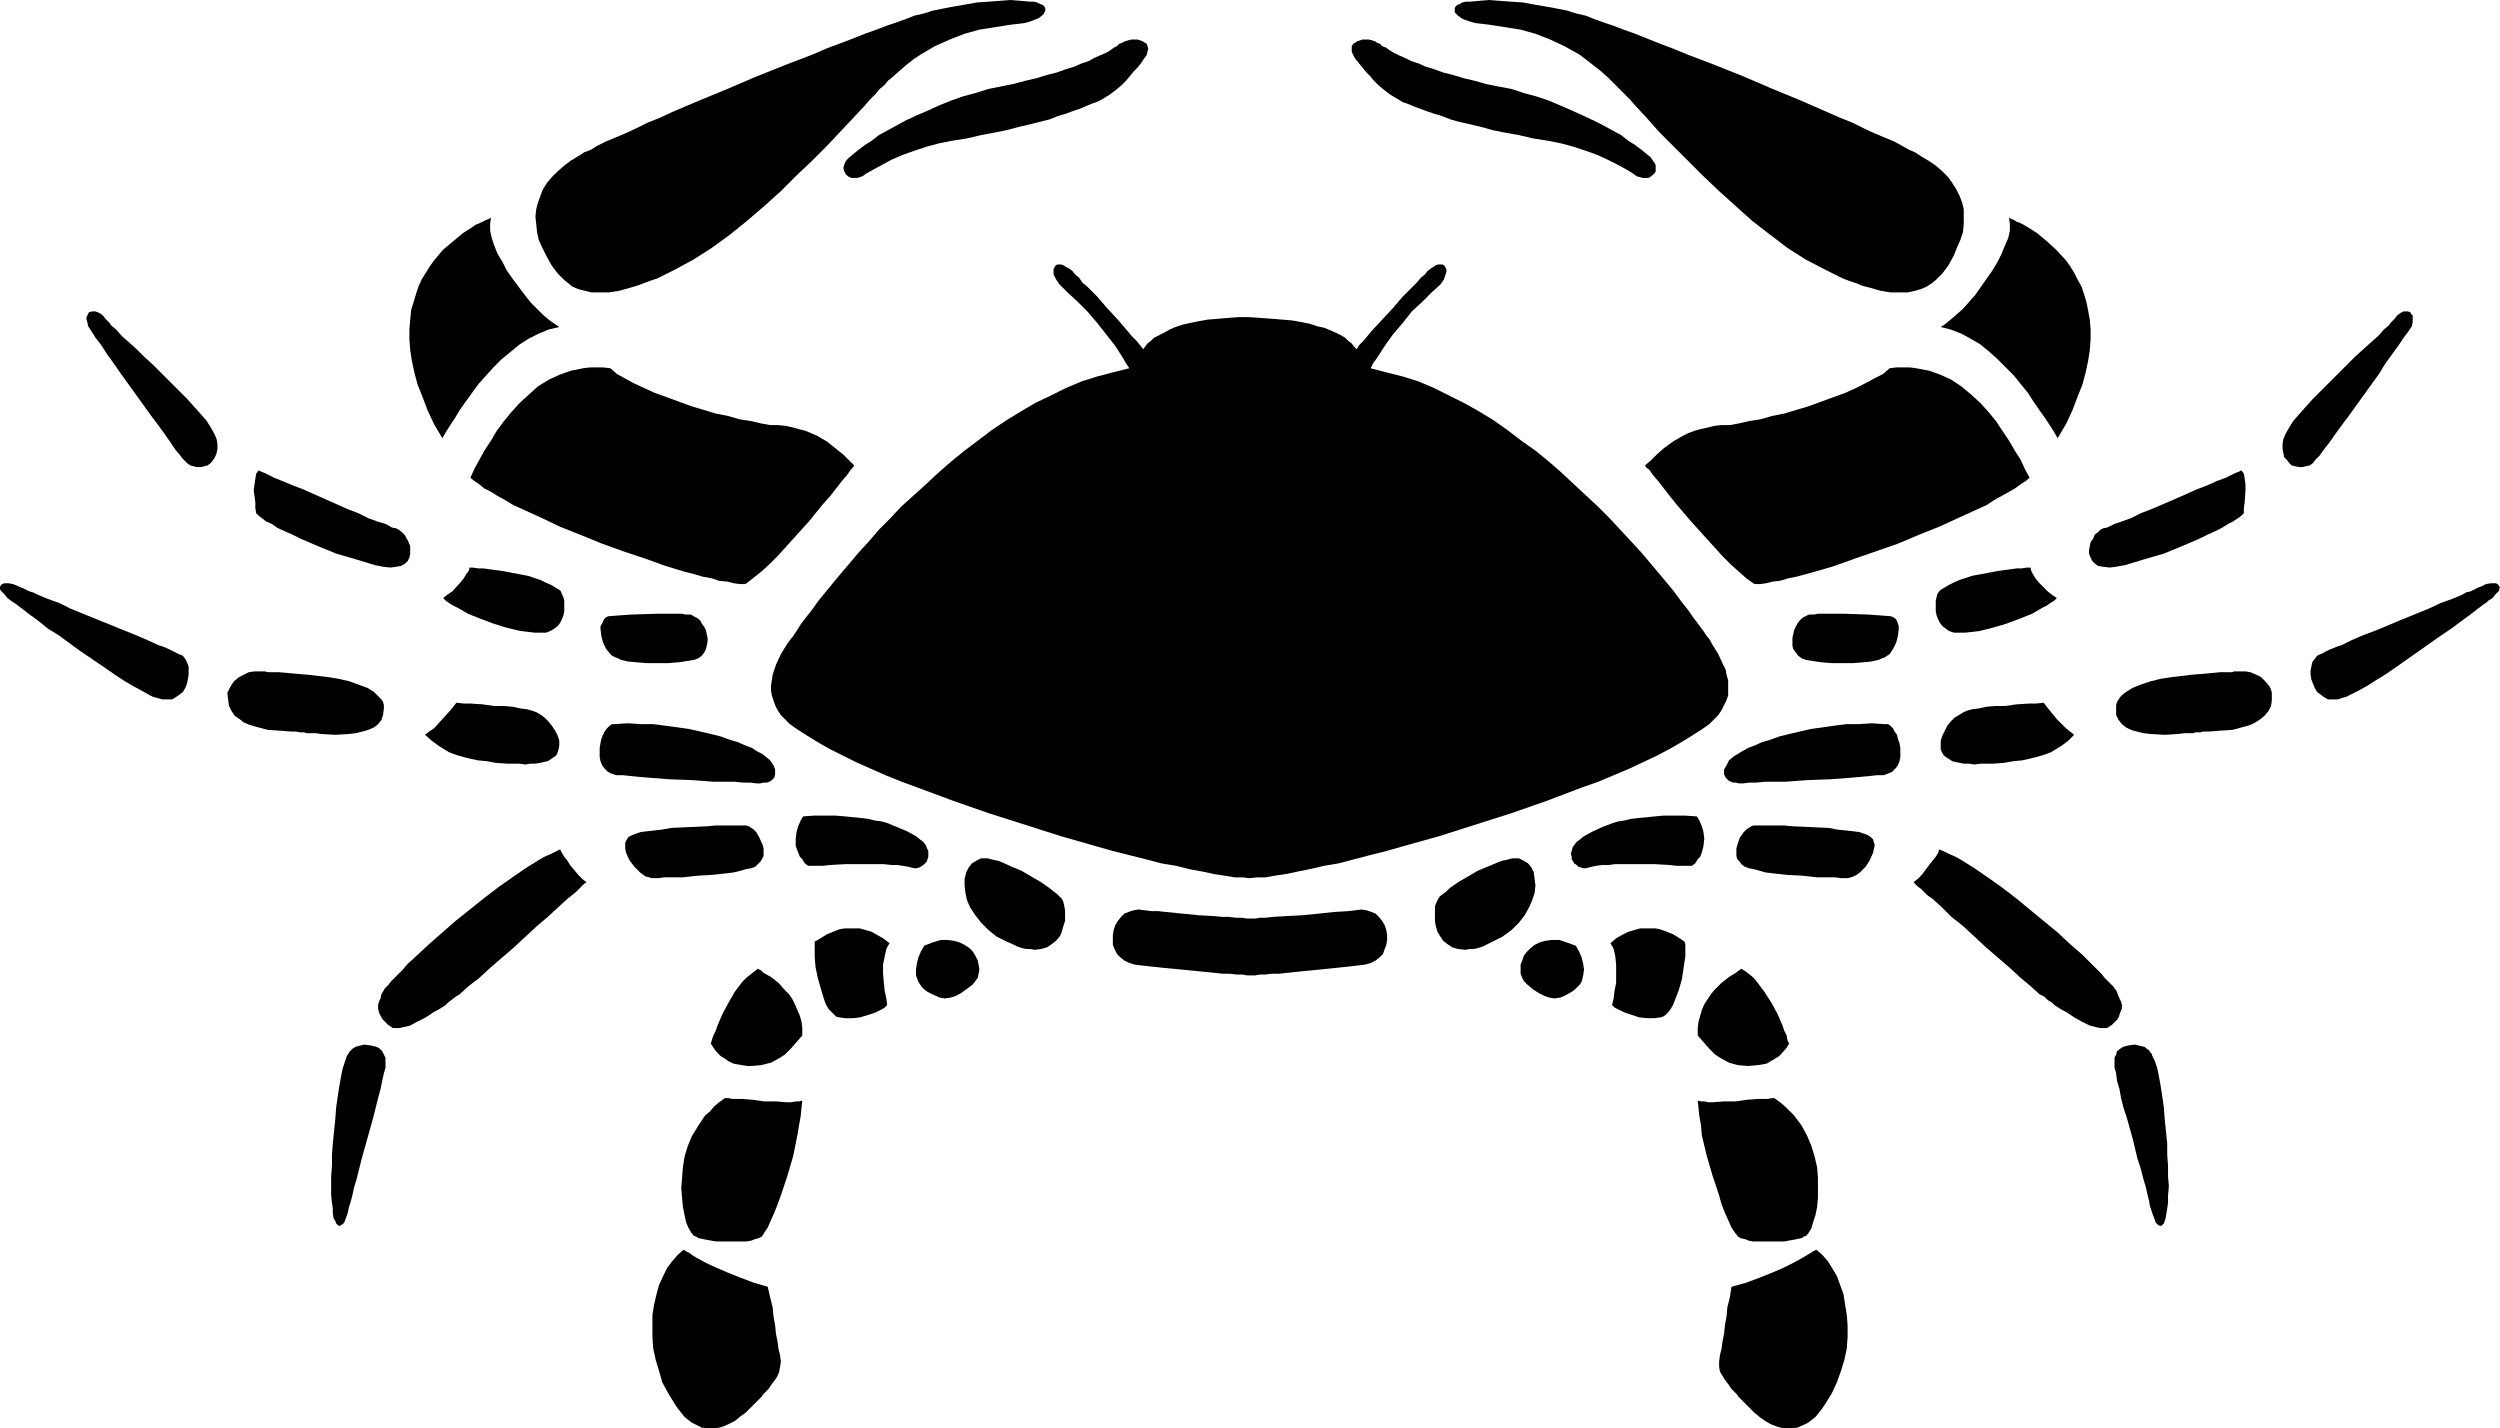 <?xml version="1.0" encoding="UTF-8" standalone="no"?>
<svg
   version="1.0"
   width="129.766mm"
   height="74.146mm"
   id="svg46"
   sodipodi:docname="Crab 1.wmf"
   xmlns:inkscape="http://www.inkscape.org/namespaces/inkscape"
   xmlns:sodipodi="http://sodipodi.sourceforge.net/DTD/sodipodi-0.dtd"
   xmlns="http://www.w3.org/2000/svg"
   xmlns:svg="http://www.w3.org/2000/svg">
  <sodipodi:namedview
     id="namedview46"
     pagecolor="#ffffff"
     bordercolor="#000000"
     borderopacity="0.25"
     inkscape:showpageshadow="2"
     inkscape:pageopacity="0.0"
     inkscape:pagecheckerboard="0"
     inkscape:deskcolor="#d1d1d1"
     inkscape:document-units="mm" />
  <defs
     id="defs1">
    <pattern
       id="WMFhbasepattern"
       patternUnits="userSpaceOnUse"
       width="6"
       height="6"
       x="0"
       y="0" />
  </defs>
  <path
     style="fill:#000000;fill-opacity:1;fill-rule:evenodd;stroke:none"
     d="m 119.422,120.887 2.101,-0.162 2.424,-0.162 4.848,-0.162 h 2.101 2.101 0.808 l 0.646,0.162 h 0.646 0.485 l 0.485,0.323 0.646,0.323 0.646,0.485 0.323,0.646 0.485,0.646 0.323,0.646 0.162,0.808 0.162,0.646 v 0.808 l -0.162,0.808 -0.162,0.646 -0.323,0.646 -0.485,0.646 -0.646,0.485 -0.808,0.323 -0.97,0.162 -2.101,0.323 -2.101,0.162 h -2.262 -1.939 l -1.939,-0.162 -1.778,-0.162 -1.293,-0.323 -0.646,-0.323 -0.485,-0.162 -0.646,-0.323 -0.323,-0.323 -0.808,-0.97 -0.646,-1.293 -0.323,-1.293 -0.162,-1.293 v -0.646 l 0.323,-0.485 0.162,-0.485 0.323,-0.485 0.323,-0.323 z"
     id="path1" />
  <path
     style="fill:#000000;fill-opacity:1;fill-rule:evenodd;stroke:none"
     d="m 120.715,142.058 h -0.646 l -0.485,0.323 -0.485,0.485 -0.485,0.646 -0.323,0.646 -0.323,0.808 -0.162,0.808 -0.162,0.97 v 0.808 0.97 l 0.162,0.808 0.323,0.808 0.485,0.646 0.646,0.646 0.646,0.323 0.97,0.323 h 1.293 l 1.454,0.162 1.616,0.162 1.939,0.162 2.101,0.162 2.101,0.162 4.363,0.162 4.363,0.323 h 2.101 1.939 l 1.616,0.162 h 1.454 l 1.131,0.162 h 0.808 l 0.646,-0.162 h 0.646 l 0.485,-0.162 0.323,-0.162 0.323,-0.323 0.323,-0.323 0.162,-0.646 v -0.97 l -0.323,-0.808 -0.646,-0.97 -0.97,-0.808 -0.646,-0.485 -0.97,-0.485 -0.97,-0.646 -1.293,-0.485 -1.454,-0.646 -1.616,-0.485 -1.778,-0.646 -1.939,-0.485 -2.101,-0.485 -2.101,-0.485 -2.262,-0.323 -2.424,-0.323 -2.424,-0.323 h -2.424 l -2.586,-0.162 z"
     id="path2" />
  <path
     style="fill:#000000;fill-opacity:1;fill-rule:evenodd;stroke:none"
     d="m 92.112,111.352 h 0.646 l 1.131,0.162 h 0.97 l 1.131,0.162 2.424,0.323 2.586,0.485 2.586,0.485 2.424,0.808 0.97,0.485 1.131,0.485 0.808,0.485 0.808,0.485 0.323,0.323 0.162,0.485 0.323,0.646 0.162,0.646 v 1.455 0.646 l -0.162,0.808 -0.323,0.808 -0.323,0.646 -0.485,0.646 -0.646,0.485 -0.808,0.485 -0.808,0.323 h -1.131 -1.131 l -2.747,-0.323 -2.747,-0.646 -2.586,-0.808 -2.586,-0.97 -2.424,-0.97 -1.939,-1.131 -0.97,-0.485 -0.808,-0.485 -0.646,-0.485 -0.485,-0.485 0.808,-0.646 0.97,-0.646 1.616,-1.778 0.646,-0.808 0.485,-0.808 0.485,-0.646 z"
     id="path3" />
  <path
     style="fill:#000000;fill-opacity:1;fill-rule:evenodd;stroke:none"
     d="m 83.386,144.159 0.808,-0.646 0.97,-0.646 1.616,-1.778 1.616,-1.778 0.646,-0.808 0.485,-0.646 1.454,0.162 h 1.293 l 2.424,0.162 2.262,0.323 h 1.939 l 1.778,0.162 1.454,0.323 1.293,0.162 1.131,0.323 0.808,0.323 0.808,0.485 0.646,0.485 0.808,0.808 0.646,0.808 0.646,0.97 0.485,0.97 0.323,0.97 v 0.97 l -0.162,0.808 -0.323,0.97 -0.323,0.323 -0.485,0.323 -0.485,0.323 -0.485,0.323 -0.808,0.162 -0.646,0.162 -0.97,0.162 h -0.97 l -0.97,0.162 -1.293,-0.162 h -2.424 l -2.101,-0.162 -1.778,-0.323 -1.778,-0.162 -1.454,-0.323 -1.293,-0.323 -1.131,-0.323 -0.97,-0.323 -0.808,-0.323 -0.808,-0.485 -1.293,-0.808 -1.293,-0.97 z"
     id="path4" />
  <path
     style="fill:#000000;fill-opacity:1;fill-rule:evenodd;stroke:none"
     d="m 44.602,135.917 0.323,-0.646 0.323,-0.646 0.646,-0.97 0.97,-0.808 0.97,-0.485 0.97,-0.485 1.131,-0.162 h 0.97 0.97 0.162 l 0.485,0.162 h 0.97 1.293 l 1.778,0.162 1.778,0.162 1.939,0.162 4.202,0.485 1.939,0.323 2.101,0.485 1.778,0.646 1.778,0.646 1.293,0.808 0.485,0.485 0.485,0.485 0.485,0.485 0.323,0.485 0.162,0.646 v 0.646 l -0.162,1.293 -0.323,0.97 -0.646,0.808 -0.808,0.646 -1.131,0.485 -1.131,0.323 -1.293,0.323 -1.293,0.162 -2.747,0.162 -2.747,-0.162 -1.131,-0.162 h -1.293 -0.485 l -0.485,-0.162 h -0.808 l -0.808,-0.162 h -0.97 l -2.262,-0.162 -2.262,-0.162 -2.424,-0.646 -1.131,-0.323 -1.131,-0.485 -0.808,-0.646 -0.97,-0.646 -0.646,-0.97 -0.485,-0.97 -0.162,-1.131 z"
     id="path5" />
  <path
     style="fill:#000000;fill-opacity:1;fill-rule:evenodd;stroke:none"
     d="m 50.742,92.281 0.323,0.162 0.323,0.162 0.485,0.162 0.646,0.323 1.293,0.646 1.616,0.646 1.939,0.808 2.101,0.808 4.363,1.939 4.363,1.939 2.101,0.808 1.939,0.97 1.778,0.646 1.616,0.485 0.646,0.323 0.485,0.323 0.485,0.162 h 0.323 l 0.646,0.323 0.646,0.485 0.485,0.485 0.485,0.808 0.323,0.646 0.323,0.808 v 0.808 0.646 l -0.162,0.808 -0.323,0.646 -0.485,0.485 -0.808,0.485 -0.97,0.162 -1.131,0.162 -1.454,-0.162 -1.616,-0.323 -3.717,-1.131 -3.878,-1.131 -3.555,-1.455 -3.394,-1.455 -1.616,-0.808 -1.454,-0.646 -1.454,-0.646 -1.131,-0.808 -1.131,-0.485 -0.808,-0.646 -0.646,-0.485 -0.485,-0.485 -0.162,-0.97 V 98.584 l -0.323,-2.424 0.162,-1.131 0.162,-1.131 0.162,-0.97 z"
     id="path6" />
  <path
     style="fill:#000000;fill-opacity:1;fill-rule:evenodd;stroke:none"
     d="m 35.067,128.321 0.808,0.323 0.485,0.646 0.323,0.646 0.323,0.808 v 0.808 0.808 l -0.162,0.97 -0.162,0.808 -0.323,0.808 -0.485,0.808 -0.646,0.485 -0.646,0.485 -0.808,0.485 h -0.97 -0.97 l -1.131,-0.323 -0.646,-0.162 -0.646,-0.323 -1.454,-0.808 -1.778,-0.97 -1.939,-1.131 -1.939,-1.293 -2.101,-1.455 -4.525,-3.071 -4.202,-3.071 -2.101,-1.293 -1.778,-1.455 -1.778,-1.293 L 4.363,119.432 3.07,118.463 2.586,118.139 2.101,117.816 1.454,117.331 0.97,116.685 0.485,116.2 0.162,115.877 0,115.554 v -0.323 l 0.162,-0.485 0.323,-0.162 0.323,-0.162 H 1.616 l 0.97,0.162 1.131,0.485 0.323,0.162 0.485,0.162 0.646,0.323 0.646,0.323 0.646,0.162 0.97,0.485 1.939,0.808 2.262,0.808 2.262,1.131 5.171,2.101 5.171,2.101 2.424,0.97 2.262,0.97 2.101,0.97 0.97,0.323 0.808,0.323 0.646,0.323 0.646,0.323 0.646,0.323 z"
     id="path7" />
  <path
     style="fill:#000000;fill-opacity:1;fill-rule:evenodd;stroke:none"
     d="m 17.291,63.999 0.323,0.485 0.323,0.485 0.808,1.293 1.131,1.455 1.131,1.778 1.293,1.778 1.454,2.101 2.909,4.04 2.909,4.04 1.454,1.939 1.293,1.778 1.131,1.616 0.97,1.455 0.97,1.131 0.323,0.485 0.323,0.323 0.646,0.646 0.646,0.485 0.646,0.162 0.646,0.162 h 0.808 l 0.646,-0.162 0.646,-0.162 0.646,-0.485 0.485,-0.646 0.323,-0.485 0.323,-0.808 0.162,-0.808 v -0.97 l -0.162,-0.97 -0.485,-1.131 -0.646,-1.131 -0.808,-1.293 -1.131,-1.293 -1.293,-1.455 -1.454,-1.616 -1.616,-1.616 -1.616,-1.616 -3.394,-3.394 -1.778,-1.616 -1.454,-1.455 -1.616,-1.455 -1.293,-1.131 -1.131,-1.293 -0.97,-0.808 -0.323,-0.485 -0.323,-0.323 -0.323,-0.323 -0.162,-0.162 -0.485,-0.646 -0.646,-0.485 -0.808,-0.323 H 18.099 l -0.646,0.162 -0.162,0.323 -0.162,0.323 -0.162,0.323 v 0.485 l 0.162,0.485 z"
     id="path8" />
  <path
     style="fill:#000000;fill-opacity:1;fill-rule:evenodd;stroke:none"
     d="m 96.313,42.666 -0.485,0.323 -0.485,0.162 -0.646,0.323 -0.646,0.323 -0.808,0.323 -0.646,0.485 -1.778,1.131 -1.939,1.616 -1.939,1.616 -1.778,2.101 -0.808,1.131 -0.808,1.293 -0.808,1.293 -0.646,1.455 -0.485,1.455 -0.485,1.616 -0.485,1.616 -0.162,1.778 -0.162,1.939 v 1.939 l 0.162,2.101 0.323,2.101 0.485,2.263 0.646,2.424 0.97,2.424 0.97,2.586 1.293,2.747 1.616,2.747 0.646,-1.131 0.808,-1.293 0.97,-1.455 0.97,-1.616 1.131,-1.616 1.293,-1.778 1.293,-1.778 1.454,-1.616 1.454,-1.616 1.616,-1.616 1.778,-1.455 1.778,-1.455 1.778,-1.131 1.939,-0.97 1.939,-0.808 2.101,-0.485 -0.97,-0.646 -1.131,-0.808 -1.131,-0.97 -1.131,-1.131 -1.293,-1.293 -1.131,-1.455 -2.424,-3.232 -1.131,-1.616 -0.808,-1.616 -0.97,-1.616 -0.646,-1.616 -0.485,-1.455 -0.323,-1.455 v -1.293 z"
     id="path9" />
  <path
     style="fill:#000000;fill-opacity:1;fill-rule:evenodd;stroke:none"
     d="m 92.273,93.736 0.808,-1.778 0.97,-1.778 0.97,-1.778 1.293,-1.939 1.131,-1.939 1.454,-1.939 1.454,-1.778 1.616,-1.778 1.778,-1.616 1.778,-1.616 2.101,-1.293 2.101,-0.97 2.262,-0.808 2.424,-0.485 1.293,-0.162 h 1.293 1.293 l 1.454,0.162 1.293,1.131 1.454,0.808 1.778,0.97 2.101,0.97 2.101,0.97 2.262,0.808 4.848,1.778 4.848,1.455 2.424,0.485 2.262,0.646 2.101,0.323 2.101,0.485 1.778,0.323 h 1.616 l 1.454,0.162 1.454,0.323 1.131,0.323 1.293,0.323 1.131,0.485 1.131,0.485 1.939,1.131 1.616,1.293 1.616,1.293 1.131,1.131 0.97,0.97 -0.323,0.485 -0.323,0.323 -0.808,1.131 -0.97,1.131 -1.131,1.455 -1.131,1.455 -1.454,1.616 -2.747,3.394 -3.07,3.394 -3.07,3.394 -1.616,1.616 -1.616,1.455 -1.616,1.293 -1.454,1.131 h -1.131 l -1.131,-0.162 -1.293,-0.323 -1.616,-0.162 -1.454,-0.485 -1.778,-0.323 -1.616,-0.485 -1.939,-0.485 -3.717,-1.131 -4.04,-1.455 -4.363,-1.455 -4.04,-1.455 -4.363,-1.778 -4.04,-1.616 -3.717,-1.778 -3.555,-1.616 -1.778,-0.808 -1.616,-0.97 -1.454,-0.808 -1.293,-0.808 -1.293,-0.646 -0.97,-0.808 -0.97,-0.646 z"
     id="path10" />
  <path
     style="fill:#000000;fill-opacity:1;fill-rule:evenodd;stroke:none"
     d="m 108.11,51.878 -0.97,-1.778 -0.808,-1.616 -0.646,-1.455 -0.323,-1.455 -0.162,-1.616 -0.162,-1.455 0.162,-1.455 0.323,-1.293 0.485,-1.293 0.485,-1.293 0.808,-1.293 0.97,-1.131 1.131,-1.131 1.293,-1.131 1.293,-0.97 1.616,-0.97 0.97,-0.646 1.293,-0.485 1.293,-0.808 1.616,-0.808 1.939,-0.808 1.939,-0.808 2.101,-0.97 2.262,-1.131 2.424,-0.97 2.424,-1.131 5.333,-2.263 5.494,-2.263 5.656,-2.424 5.656,-2.263 5.494,-2.101 2.586,-1.131 2.586,-0.97 2.586,-0.97 2.424,-0.97 2.262,-0.808 2.101,-0.808 1.939,-0.646 1.778,-0.646 1.616,-0.646 1.454,-0.323 1.131,-0.323 0.97,-0.323 3.232,-0.646 2.747,-0.485 2.747,-0.485 2.424,-0.162 2.101,-0.162 L 198.283,0 l 1.939,0.162 1.778,0.162 h 0.808 l 0.646,0.162 0.646,0.323 0.485,0.162 0.323,0.323 0.162,0.323 v 0.485 l -0.162,0.323 -0.162,0.323 -0.323,0.323 -0.646,0.485 -0.808,0.323 -0.808,0.323 -1.131,0.323 -1.293,0.162 -1.454,0.162 -3.07,0.485 -3.07,0.485 -2.909,0.808 -2.909,1.131 -2.909,1.293 -2.747,1.616 -1.454,0.97 -1.454,1.131 -1.293,1.131 -1.454,1.293 -0.808,0.646 -0.646,0.808 -0.97,0.808 -0.808,0.97 -1.131,1.131 -0.97,1.131 -2.262,2.424 -2.586,2.747 -2.586,2.747 -2.909,2.909 -3.07,2.909 -3.07,3.071 -3.232,2.909 -3.394,2.909 -3.394,2.747 -3.555,2.586 -3.555,2.263 -3.555,1.939 -3.555,1.778 -1.454,0.485 -1.293,0.485 -1.293,0.485 -1.131,0.323 -2.262,0.646 -2.101,0.323 h -1.778 -1.616 l -1.293,-0.323 -1.293,-0.323 -1.131,-0.485 -0.808,-0.646 -0.808,-0.646 -0.646,-0.646 -0.646,-0.646 -0.485,-0.646 -0.485,-0.646 z"
     id="path11" />
  <path
     style="fill:#000000;fill-opacity:1;fill-rule:evenodd;stroke:none"
     d="m 166.609,30.868 0.808,-0.646 0.97,-0.808 1.293,-0.97 1.293,-0.808 1.454,-1.131 1.778,-0.97 1.778,-0.97 1.778,-0.97 2.101,-0.97 2.262,-0.97 2.101,-0.97 2.424,-0.97 2.262,-0.808 2.424,-0.646 2.586,-0.808 2.424,-0.485 2.424,-0.485 2.424,-0.646 2.101,-0.485 2.101,-0.646 1.939,-0.485 1.778,-0.646 1.616,-0.485 1.454,-0.646 1.454,-0.485 1.131,-0.646 1.131,-0.485 1.131,-0.485 0.808,-0.485 0.646,-0.485 0.646,-0.323 0.485,-0.485 0.485,-0.162 0.646,-0.323 1.131,-0.323 h 1.293 l 0.485,0.162 0.485,0.162 0.485,0.323 0.323,0.162 0.162,0.485 0.162,0.485 -0.162,0.646 -0.162,0.646 -0.485,0.646 -0.646,0.97 -0.646,0.808 -0.808,0.808 -0.646,0.808 -0.808,0.97 -0.808,0.808 -1.131,0.97 -1.293,0.97 -1.616,0.97 -0.97,0.485 -0.97,0.323 -1.131,0.485 -1.131,0.485 -1.454,0.485 -1.293,0.485 -1.616,0.485 -1.616,0.646 -1.939,0.485 -1.939,0.485 -2.101,0.485 -2.424,0.646 -2.424,0.485 -2.586,0.485 -2.747,0.646 -3.07,0.485 -2.424,0.485 -2.424,0.646 -2.424,0.808 -2.262,0.808 -2.262,0.97 -1.778,0.97 -1.778,0.97 -1.454,0.808 -0.646,0.485 -0.485,0.162 -0.485,0.162 h -0.646 -0.485 l -0.485,-0.162 -0.646,-0.485 -0.162,-0.323 -0.162,-0.323 -0.162,-0.485 v -0.323 l 0.162,-0.485 0.162,-0.485 0.323,-0.485 z"
     id="path12" />
  <path
     style="fill:#000000;fill-opacity:1;fill-rule:evenodd;stroke:none"
     d="m 195.051,168.724 0.808,0.162 0.808,0.323 1.778,0.808 1.939,0.808 1.939,1.131 1.939,1.131 1.616,1.131 0.808,0.646 0.646,0.485 0.485,0.485 0.485,0.485 0.323,0.646 0.162,0.808 0.162,0.808 v 0.97 1.131 l -0.323,0.97 -0.323,1.131 -0.323,0.808 -0.808,0.97 -0.808,0.646 -0.97,0.646 -1.131,0.323 -1.293,0.162 -0.808,-0.162 h -0.808 l -0.808,-0.162 -0.97,-0.323 -0.97,-0.485 -1.131,-0.485 -1.939,-0.97 -1.616,-1.293 -1.454,-1.455 -1.131,-1.455 -0.97,-1.455 -0.646,-1.455 -0.323,-1.455 -0.162,-1.455 v -1.293 l 0.323,-1.293 0.485,-0.97 0.646,-0.808 0.808,-0.485 0.97,-0.485 h 1.293 l 0.646,0.162 z"
     id="path13" />
  <path
     style="fill:#000000;fill-opacity:1;fill-rule:evenodd;stroke:none"
     d="m 157.56,160.159 -0.485,0.808 -0.485,1.131 -0.323,1.131 -0.162,1.293 v 1.455 l 0.485,1.293 0.323,0.808 0.485,0.485 0.485,0.808 0.646,0.485 h 0.808 0.97 1.131 l 1.454,-0.162 2.909,-0.162 h 7.595 l 1.454,0.162 h 1.131 l 1.131,0.162 0.97,0.162 0.646,0.162 0.646,0.162 h 0.485 l 0.485,-0.162 0.323,-0.162 0.485,-0.323 0.323,-0.323 0.323,-0.323 0.162,-0.485 0.162,-0.485 v -0.646 -0.485 l -0.323,-0.646 -0.162,-0.485 -0.485,-0.646 -0.646,-0.485 -0.808,-0.646 -1.778,-0.97 -1.939,-0.808 -1.939,-0.808 -1.131,-0.323 -1.293,-0.162 -1.293,-0.323 -1.293,-0.162 -1.616,-0.162 -1.616,-0.162 -1.939,-0.162 h -4.04 z"
     id="path14" />
  <path
     style="fill:#000000;fill-opacity:1;fill-rule:evenodd;stroke:none"
     d="m 181.315,185.532 -0.646,1.131 -0.485,1.131 -0.323,1.293 -0.162,1.131 v 1.131 l 0.485,1.293 0.323,0.485 0.323,0.485 0.485,0.485 0.646,0.485 1.293,0.646 1.131,0.485 0.97,0.162 1.131,-0.162 0.97,-0.323 0.97,-0.485 1.131,-0.808 1.293,-0.97 0.485,-0.646 0.485,-0.646 0.162,-0.808 0.162,-0.808 -0.162,-0.97 -0.162,-0.808 -0.485,-0.97 -0.485,-0.808 -0.646,-0.646 -0.97,-0.646 -0.97,-0.485 -1.131,-0.323 -1.293,-0.162 h -1.293 l -1.616,0.485 z"
     id="path15" />
  <path
     style="fill:#000000;fill-opacity:1;fill-rule:evenodd;stroke:none"
     d="m 174.528,185.047 -0.323,0.485 -0.323,0.646 -0.323,1.455 -0.323,1.616 v 1.778 l 0.162,1.778 0.162,1.616 0.323,1.455 0.162,1.293 -0.485,0.485 -0.485,0.323 -1.293,0.646 -1.454,0.485 -1.616,0.485 -1.454,0.162 h -1.454 l -1.131,-0.162 -0.646,-0.162 -0.323,-0.323 -0.485,-0.485 -0.646,-0.646 -0.485,-0.808 -0.323,-0.808 -0.646,-2.101 -0.646,-2.263 -0.485,-2.263 -0.162,-2.101 v -2.424 -0.485 l 1.131,-0.646 1.293,-0.808 1.616,-0.646 0.808,-0.323 0.97,-0.162 h 0.97 1.131 0.97 l 1.131,0.323 1.131,0.323 1.131,0.646 1.131,0.646 z"
     id="path16" />
  <path
     style="fill:#000000;fill-opacity:1;fill-rule:evenodd;stroke:none"
     d="m 139.461,204.764 0.162,-0.646 0.323,-0.97 0.485,-0.97 0.323,-0.97 0.97,-2.263 1.131,-2.101 1.293,-2.263 1.454,-1.939 0.808,-0.808 0.808,-0.646 0.808,-0.646 0.646,-0.485 0.646,0.323 0.485,0.485 1.454,0.808 1.454,1.131 1.293,1.455 0.808,0.808 0.646,0.97 0.485,0.97 0.485,1.131 0.485,1.131 0.323,1.131 0.162,1.293 v 1.455 l -1.131,1.293 -1.131,1.293 -1.131,1.131 -0.485,0.323 -0.485,0.323 -1.778,0.97 -1.939,0.485 -1.939,0.162 h -0.808 l -0.97,-0.162 -0.97,-0.162 -0.808,-0.162 -0.97,-0.485 -0.646,-0.485 -0.808,-0.485 -0.808,-0.808 -0.485,-0.646 z"
     id="path17" />
  <path
     style="fill:#000000;fill-opacity:1;fill-rule:evenodd;stroke:none"
     d="m 142.208,215.431 h 0.646 l 0.808,0.162 h 0.97 0.97 l 2.101,0.162 2.262,0.323 h 2.262 l 2.101,0.162 h 0.97 l 0.808,-0.162 h 0.646 l 0.646,-0.162 -0.162,1.455 -0.162,1.616 -0.323,1.778 -0.323,1.939 -0.808,4.04 -1.131,3.879 -1.293,3.879 -0.646,1.778 -0.646,1.616 -0.646,1.455 -0.646,1.455 -0.646,0.97 -0.485,0.808 -0.646,0.323 -0.646,0.162 -0.808,0.323 -0.97,0.162 h -1.939 -1.939 -2.101 l -1.778,-0.323 -0.808,-0.162 -0.808,-0.162 -0.485,-0.323 -0.485,-0.162 -0.485,-0.646 -0.485,-0.808 -0.485,-1.131 -0.323,-1.455 -0.323,-1.616 -0.162,-1.778 -0.162,-1.939 0.162,-1.939 0.162,-2.101 0.323,-2.101 0.646,-2.101 0.808,-1.939 1.293,-2.101 1.293,-1.939 0.97,-0.808 0.808,-0.97 0.97,-0.808 z"
     id="path18" />
  <path
     style="fill:#000000;fill-opacity:1;fill-rule:evenodd;stroke:none"
     d="m 134.128,245.168 0.485,0.323 0.646,0.323 0.646,0.485 0.808,0.485 1.778,0.97 2.101,0.97 2.262,0.97 2.424,0.97 2.586,0.97 2.747,0.808 0.485,2.101 0.485,1.939 0.162,1.778 0.323,1.778 0.162,1.616 0.323,1.616 0.162,1.293 0.323,1.293 0.162,1.293 -0.162,0.97 -0.162,0.97 -0.323,0.808 -0.485,0.808 -0.646,0.808 -0.646,0.97 -0.808,0.808 -0.323,0.323 -0.162,0.323 -0.646,0.646 -0.808,0.808 -0.808,0.808 -0.97,0.97 -1.131,0.808 -0.97,0.808 -1.293,0.646 -1.131,0.485 -1.293,0.323 h -1.293 l -1.454,-0.162 -1.293,-0.646 -0.646,-0.323 -0.646,-0.485 -0.808,-0.646 -0.646,-0.808 -0.646,-0.808 -0.646,-0.97 -1.293,-2.101 -1.131,-2.101 -0.646,-2.263 -0.646,-2.101 -0.485,-2.263 -0.162,-2.263 v -2.263 -2.101 l 0.323,-1.939 0.485,-2.101 0.485,-1.778 0.808,-1.778 0.808,-1.616 0.97,-1.293 1.131,-1.293 z"
     id="path19" />
  <path
     style="fill:#000000;fill-opacity:1;fill-rule:evenodd;stroke:none"
     d="m 146.409,161.937 0.485,0.162 0.485,0.323 0.485,0.323 0.485,0.485 0.646,1.131 0.646,1.455 0.162,0.646 v 0.646 0.808 l -0.323,0.646 -0.323,0.485 -0.485,0.485 -0.485,0.485 -0.808,0.323 -0.97,0.162 -1.131,0.323 -1.293,0.323 -1.293,0.162 -2.909,0.323 -2.909,0.162 -2.909,0.323 h -1.293 -1.293 -1.131 l -0.97,0.162 h -1.454 l -0.485,-0.162 -0.646,-0.162 -0.485,-0.323 -0.646,-0.485 -1.131,-1.131 -0.97,-1.293 -0.646,-1.455 -0.162,-0.808 v -0.646 -0.485 l 0.323,-0.646 0.323,-0.485 0.646,-0.323 0.808,-0.323 0.97,-0.323 1.293,-0.162 1.454,-0.162 1.454,-0.162 1.778,-0.323 3.555,-0.162 3.555,-0.162 1.616,-0.162 h 1.616 3.555 z"
     id="path20" />
  <path
     style="fill:#000000;fill-opacity:1;fill-rule:evenodd;stroke:none"
     d="m 109.888,166.623 0.323,0.646 0.485,0.808 0.646,0.808 0.485,0.808 1.616,1.939 0.808,0.808 0.808,0.646 -0.485,0.323 -0.485,0.485 -0.485,0.485 -0.646,0.646 -0.808,0.646 -0.808,0.646 -1.778,1.616 -2.101,1.939 -2.101,1.778 -4.525,4.202 -4.686,4.04 -2.101,1.939 -2.101,1.616 -1.778,1.616 -0.808,0.485 -0.808,0.646 -0.646,0.485 -0.485,0.485 -0.485,0.323 -0.485,0.323 -1.454,0.808 -1.454,0.97 -1.616,0.808 -1.454,0.808 -1.454,0.323 -0.646,0.162 h -0.646 -0.646 l -0.485,-0.323 -0.485,-0.323 -0.485,-0.485 -0.485,-0.485 -0.323,-0.485 -0.485,-0.97 -0.162,-0.808 v -0.646 l 0.162,-0.646 0.323,-0.646 0.162,-0.808 0.485,-0.808 0.162,-0.323 0.323,-0.323 0.485,-0.485 0.485,-0.646 0.646,-0.646 0.808,-0.808 0.808,-0.808 0.808,-0.97 2.101,-1.939 2.262,-2.101 2.586,-2.263 2.586,-2.263 5.656,-4.525 2.747,-2.101 2.747,-1.939 2.586,-1.778 2.586,-1.616 1.131,-0.646 1.131,-0.485 0.97,-0.485 z"
     id="path21" />
  <path
     style="fill:#000000;fill-opacity:1;fill-rule:evenodd;stroke:none"
     d="m 68.518,206.38 0.323,-0.323 0.323,-0.323 0.485,-0.323 0.485,-0.162 1.293,-0.323 1.293,0.162 0.646,0.162 0.646,0.162 0.485,0.323 0.485,0.485 0.323,0.646 0.323,0.646 v 0.808 1.131 l -0.323,1.131 -0.323,1.455 -0.323,1.616 -0.485,1.778 -0.485,1.939 -0.485,1.939 -1.131,4.04 -1.131,4.04 -0.485,1.939 -0.485,1.939 -0.485,1.616 -0.323,1.455 -0.323,1.293 -0.323,0.97 -0.323,1.455 -0.485,1.293 -0.162,0.485 -0.323,0.323 -0.323,0.162 -0.162,0.162 h -0.323 l -0.162,-0.162 -0.323,-0.323 -0.162,-0.485 -0.323,-0.485 -0.162,-0.97 v -0.97 l -0.162,-1.131 -0.162,-1.455 v -1.778 -1.939 l 0.162,-2.101 v -2.101 l 0.162,-2.263 0.485,-4.687 0.162,-2.263 0.323,-2.263 0.323,-2.101 0.323,-1.778 0.323,-1.616 0.485,-1.455 0.323,-0.97 0.323,-0.485 z"
     id="path22" />
  <path
     style="fill:#000000;fill-opacity:1;fill-rule:evenodd;stroke:none"
     d="m 370.872,120.887 -2.101,-0.162 -2.262,-0.162 -4.848,-0.162 h -2.262 -1.939 -0.808 l -0.808,0.162 h -0.485 -0.485 l -0.646,0.323 -0.646,0.323 -0.485,0.485 -0.485,0.646 -0.323,0.646 -0.323,0.646 -0.162,0.808 -0.162,0.646 v 0.808 0.808 l 0.162,0.646 0.485,0.646 0.485,0.646 0.646,0.485 0.808,0.323 0.97,0.162 2.101,0.323 2.101,0.162 h 2.101 2.101 l 1.939,-0.162 1.616,-0.162 1.454,-0.323 0.646,-0.323 0.485,-0.162 0.485,-0.323 0.485,-0.323 0.646,-0.97 0.646,-1.293 0.323,-1.293 0.162,-1.293 v -0.646 l -0.162,-0.485 -0.162,-0.485 -0.323,-0.485 -0.485,-0.323 z"
     id="path23" />
  <path
     style="fill:#000000;fill-opacity:1;fill-rule:evenodd;stroke:none"
     d="m 369.74,142.058 h 0.646 l 0.485,0.323 0.485,0.485 0.323,0.646 0.485,0.646 0.162,0.808 0.323,0.808 0.162,0.97 v 0.808 0.97 l -0.162,0.808 -0.323,0.808 -0.485,0.646 -0.646,0.646 -0.808,0.323 -0.808,0.323 h -1.293 l -1.454,0.162 -1.778,0.162 -1.778,0.162 -2.101,0.162 -2.101,0.162 -4.525,0.162 -4.363,0.323 h -2.101 -1.778 l -1.778,0.162 h -1.293 l -1.293,0.162 h -0.808 l -0.646,-0.162 h -0.485 l -0.808,-0.323 -0.323,-0.323 -0.323,-0.323 -0.323,-0.646 v -0.97 l 0.485,-0.808 0.485,-0.97 0.97,-0.808 0.808,-0.485 0.808,-0.485 1.131,-0.646 1.293,-0.485 1.454,-0.646 1.616,-0.485 1.778,-0.646 1.939,-0.485 2.101,-0.485 2.101,-0.485 2.262,-0.323 2.262,-0.323 2.586,-0.323 h 2.424 l 2.424,-0.162 z"
     id="path24" />
  <path
     style="fill:#000000;fill-opacity:1;fill-rule:evenodd;stroke:none"
     d="m 398.344,111.352 h -0.808 l -0.97,0.162 h -0.97 l -1.131,0.162 -2.424,0.323 -2.586,0.485 -2.586,0.485 -2.424,0.808 -1.131,0.485 -0.97,0.485 -0.808,0.485 -0.808,0.485 -0.323,0.323 -0.323,0.485 -0.162,0.646 -0.162,0.646 v 1.455 0.646 l 0.162,0.808 0.323,0.808 0.323,0.646 0.485,0.646 0.646,0.485 0.646,0.485 0.97,0.323 h 0.97 1.293 l 2.747,-0.323 2.586,-0.646 2.747,-0.808 2.586,-0.97 2.424,-0.97 1.939,-1.131 0.97,-0.485 0.646,-0.485 0.808,-0.485 0.485,-0.485 -0.97,-0.646 -0.808,-0.646 -1.778,-1.778 -0.646,-0.808 -0.485,-0.808 -0.323,-0.646 z"
     id="path25" />
  <path
     style="fill:#000000;fill-opacity:1;fill-rule:evenodd;stroke:none"
     d="m 406.908,144.159 -0.808,-0.646 -0.808,-0.646 -1.778,-1.778 -1.454,-1.778 -0.646,-0.808 -0.485,-0.646 -1.454,0.162 h -1.293 l -2.586,0.162 -2.262,0.323 h -1.939 l -1.778,0.162 -1.454,0.323 -1.293,0.162 -1.131,0.323 -0.646,0.323 -0.808,0.485 -0.808,0.485 -0.808,0.808 -0.646,0.808 -0.485,0.97 -0.485,0.97 -0.323,0.97 v 0.97 0.808 l 0.485,0.97 0.323,0.323 0.485,0.323 0.485,0.323 0.485,0.323 0.646,0.162 0.808,0.162 0.808,0.162 h 0.97 l 1.131,0.162 1.293,-0.162 h 2.424 l 2.101,-0.162 1.778,-0.323 1.778,-0.162 1.454,-0.323 1.293,-0.323 1.131,-0.323 0.97,-0.323 0.808,-0.323 0.808,-0.485 1.293,-0.808 1.293,-0.97 z"
     id="path26" />
  <path
     style="fill:#000000;fill-opacity:1;fill-rule:evenodd;stroke:none"
     d="m 445.692,135.917 -0.162,-0.646 -0.323,-0.646 -0.808,-0.97 -0.808,-0.808 -0.97,-0.485 -1.131,-0.485 -0.97,-0.162 h -1.131 -0.808 -0.323 l -0.323,0.162 h -1.131 -1.293 l -1.616,0.162 -1.778,0.162 -2.101,0.162 -4.04,0.485 -2.101,0.323 -1.939,0.485 -1.939,0.646 -1.616,0.646 -1.293,0.808 -0.646,0.485 -0.485,0.485 -0.323,0.485 -0.323,0.485 -0.162,0.646 v 0.646 1.293 l 0.485,0.97 0.646,0.808 0.808,0.646 0.97,0.485 1.131,0.323 1.293,0.323 1.454,0.162 2.747,0.162 2.586,-0.162 1.293,-0.162 h 1.131 0.646 l 0.323,-0.162 h 0.97 l 0.646,-0.162 h 1.131 l 2.101,-0.162 2.424,-0.162 2.424,-0.646 1.131,-0.323 0.97,-0.485 0.97,-0.646 0.808,-0.646 0.808,-0.97 0.485,-0.97 0.162,-1.131 z"
     id="path27" />
  <path
     style="fill:#000000;fill-opacity:1;fill-rule:evenodd;stroke:none"
     d="m 439.713,92.281 -0.323,0.162 -0.323,0.162 -0.485,0.162 -0.646,0.323 -1.293,0.646 -1.778,0.646 -1.778,0.808 -2.101,0.808 -4.363,1.939 -4.525,1.939 -2.101,0.808 -1.939,0.97 -1.778,0.646 -1.454,0.485 -0.646,0.323 -0.646,0.323 -0.485,0.162 h -0.323 l -0.646,0.323 -0.485,0.485 -0.646,0.485 -0.323,0.808 -0.485,0.646 -0.162,0.808 -0.162,0.808 v 0.646 l 0.323,0.808 0.323,0.646 0.485,0.485 0.646,0.485 0.97,0.162 1.293,0.162 1.293,-0.162 1.778,-0.323 3.717,-1.131 3.878,-1.131 3.555,-1.455 3.394,-1.455 1.616,-0.808 1.454,-0.646 1.293,-0.646 1.293,-0.808 0.97,-0.485 0.97,-0.646 0.646,-0.485 0.485,-0.485 v -0.97 l 0.162,-1.131 0.162,-2.424 v -1.131 l -0.162,-1.131 -0.162,-0.97 z"
     id="path28" />
  <path
     style="fill:#000000;fill-opacity:1;fill-rule:evenodd;stroke:none"
     d="m 455.227,128.321 -0.646,0.323 -0.485,0.646 -0.485,0.646 -0.162,0.808 -0.162,0.808 v 0.808 l 0.162,0.97 0.323,0.808 0.323,0.808 0.485,0.808 0.646,0.485 0.646,0.485 0.808,0.485 h 0.97 0.97 l 0.97,-0.323 0.646,-0.162 0.646,-0.323 1.616,-0.808 1.778,-0.97 1.778,-1.131 2.101,-1.293 2.101,-1.455 4.363,-3.071 4.363,-3.071 1.939,-1.293 1.939,-1.455 1.778,-1.293 1.454,-1.131 1.293,-0.97 0.485,-0.323 0.323,-0.323 0.808,-0.485 0.485,-0.646 0.485,-0.485 0.323,-0.323 v -0.323 l 0.162,-0.323 -0.323,-0.485 -0.162,-0.162 -0.323,-0.162 h -0.97 l -0.97,0.162 -0.97,0.485 -0.485,0.162 -0.323,0.162 -0.646,0.323 -0.646,0.323 -0.808,0.162 -0.808,0.485 -1.939,0.808 -2.262,0.808 -2.424,1.131 -5.171,2.101 -5.01,2.101 -2.586,0.97 -2.262,0.97 -1.939,0.97 -0.97,0.323 -0.808,0.323 -0.808,0.323 -0.646,0.323 -0.485,0.323 z"
     id="path29" />
  <path
     style="fill:#000000;fill-opacity:1;fill-rule:evenodd;stroke:none"
     d="m 473.164,63.999 -0.323,0.485 -0.323,0.485 -0.97,1.293 -0.97,1.455 -1.293,1.778 -1.293,1.778 -1.293,2.101 -2.909,4.04 -2.909,4.04 -1.454,1.939 -1.293,1.778 -1.131,1.616 -1.131,1.455 -0.808,1.131 -0.485,0.485 -0.323,0.323 -0.485,0.646 -0.646,0.485 -0.808,0.162 -0.646,0.162 h -0.646 l -0.808,-0.162 -0.646,-0.162 -0.485,-0.485 -0.485,-0.646 -0.485,-0.485 -0.162,-0.808 -0.162,-0.808 v -0.97 l 0.162,-0.97 0.485,-1.131 0.646,-1.131 0.808,-1.293 1.131,-1.293 1.293,-1.455 1.454,-1.616 1.616,-1.616 1.616,-1.616 3.394,-3.394 1.616,-1.616 1.616,-1.455 1.616,-1.455 1.293,-1.131 1.131,-1.293 0.97,-0.808 0.323,-0.485 0.323,-0.323 0.485,-0.485 0.485,-0.646 0.646,-0.485 0.646,-0.323 h 0.808 l 0.485,0.162 0.162,0.323 0.323,0.323 v 0.323 0.485 0.485 z"
     id="path30" />
  <path
     style="fill:#000000;fill-opacity:1;fill-rule:evenodd;stroke:none"
     d="m 394.142,42.666 0.485,0.323 0.485,0.162 0.485,0.323 0.808,0.323 0.646,0.323 0.808,0.485 1.778,1.131 1.939,1.616 1.778,1.616 1.939,2.101 0.808,1.131 0.808,1.293 0.646,1.293 0.808,1.455 0.485,1.455 0.485,1.616 0.323,1.616 0.323,1.778 0.162,1.939 v 1.939 l -0.162,2.101 -0.323,2.101 -0.485,2.263 -0.646,2.424 -0.97,2.424 -0.97,2.586 -1.293,2.747 -1.616,2.747 -0.646,-1.131 -0.808,-1.293 -0.97,-1.455 -1.131,-1.616 -1.131,-1.616 -1.131,-1.778 -1.454,-1.778 -1.293,-1.616 -1.616,-1.616 -1.616,-1.616 -1.616,-1.455 -1.778,-1.455 -1.939,-1.131 -1.778,-0.97 -2.101,-0.808 -1.939,-0.485 0.97,-0.646 0.97,-0.808 1.131,-0.97 1.293,-1.131 1.131,-1.293 1.293,-1.455 2.262,-3.232 1.131,-1.616 0.97,-1.616 0.808,-1.616 0.646,-1.616 0.646,-1.455 0.323,-1.455 v -1.293 z"
     id="path31" />
  <path
     style="fill:#000000;fill-opacity:1;fill-rule:evenodd;stroke:none"
     d="m 398.182,93.736 -0.97,-1.778 -0.808,-1.778 -1.131,-1.778 -1.131,-1.939 -1.293,-1.939 -1.293,-1.939 -1.454,-1.778 -1.616,-1.778 -1.778,-1.616 -1.939,-1.616 -1.939,-1.293 -2.101,-0.97 -2.262,-0.808 -2.586,-0.485 -1.131,-0.162 h -1.454 -1.293 l -1.293,0.162 -1.293,1.131 -1.616,0.808 -1.778,0.97 -1.939,0.97 -2.101,0.97 -2.262,0.808 -4.848,1.778 -4.848,1.455 -2.424,0.485 -2.262,0.646 -2.101,0.323 -2.101,0.485 -1.778,0.323 h -1.616 l -1.454,0.162 -1.293,0.323 -1.454,0.323 -1.131,0.323 -1.293,0.485 -0.97,0.485 -1.939,1.131 -1.778,1.293 -1.454,1.293 -1.131,1.131 -1.131,0.97 0.323,0.485 0.485,0.323 0.808,1.131 0.97,1.131 1.131,1.455 1.131,1.455 1.293,1.616 2.909,3.394 3.07,3.394 3.07,3.394 1.616,1.616 1.616,1.455 1.454,1.293 1.616,1.131 h 1.131 l 1.131,-0.162 1.293,-0.323 1.454,-0.162 1.616,-0.485 1.616,-0.323 1.778,-0.485 1.778,-0.485 3.878,-1.131 4.04,-1.455 4.202,-1.455 4.202,-1.455 4.202,-1.778 4.04,-1.616 3.878,-1.778 3.555,-1.616 1.778,-0.808 1.454,-0.97 1.454,-0.808 1.454,-0.808 1.131,-0.646 1.131,-0.808 0.97,-0.646 z"
     id="path32" />
  <path
     style="fill:#000000;fill-opacity:1;fill-rule:evenodd;stroke:none"
     d="m 382.345,51.878 0.97,-1.778 0.646,-1.616 0.646,-1.455 0.485,-1.455 0.162,-1.616 v -1.455 -1.455 l -0.323,-1.293 -0.485,-1.293 -0.646,-1.293 -0.808,-1.293 -0.808,-1.131 -1.131,-1.131 -1.293,-1.131 -1.454,-0.97 -1.616,-0.97 -0.97,-0.646 -1.131,-0.485 -1.454,-0.808 -1.454,-0.808 -1.939,-0.808 -1.939,-0.808 -2.101,-0.97 -2.262,-1.131 -2.424,-0.97 -2.586,-1.131 -5.171,-2.263 -5.494,-2.263 -5.656,-2.424 -5.656,-2.263 -5.494,-2.101 -2.747,-1.131 -2.586,-0.97 -2.424,-0.97 -2.424,-0.97 -2.262,-0.808 -2.101,-0.808 -1.939,-0.646 -1.778,-0.646 -1.616,-0.646 -1.454,-0.323 -1.131,-0.323 -0.97,-0.323 -3.232,-0.646 -2.909,-0.485 -2.586,-0.485 -2.424,-0.162 -2.262,-0.162 L 292.172,0 l -1.939,0.162 -1.778,0.162 h -0.808 l -0.808,0.162 -0.485,0.323 -0.485,0.162 -0.323,0.323 -0.162,0.323 v 0.485 0.323 l 0.323,0.323 0.323,0.323 0.646,0.485 0.646,0.323 0.97,0.323 1.131,0.323 1.293,0.162 1.454,0.162 3.07,0.485 3.07,0.485 2.909,0.808 2.909,1.131 2.747,1.293 2.909,1.616 1.293,0.97 1.454,1.131 1.454,1.131 1.454,1.293 0.646,0.646 0.808,0.808 0.808,0.808 0.97,0.97 1.131,1.131 0.97,1.131 2.262,2.424 2.424,2.747 2.747,2.747 2.909,2.909 2.909,2.909 3.232,3.071 3.232,2.909 3.232,2.909 3.555,2.747 3.394,2.586 3.555,2.263 3.717,1.939 3.555,1.778 1.293,0.485 1.454,0.485 1.131,0.485 1.293,0.323 2.262,0.646 1.939,0.323 h 1.778 1.616 l 1.454,-0.323 1.131,-0.323 1.131,-0.485 0.97,-0.646 0.808,-0.646 0.646,-0.646 0.646,-0.646 0.485,-0.646 0.485,-0.646 z"
     id="path33" />
  <path
     style="fill:#000000;fill-opacity:1;fill-rule:evenodd;stroke:none"
     d="m 323.846,30.868 -0.808,-0.646 -0.97,-0.808 -1.293,-0.97 -1.293,-0.808 -1.454,-1.131 -1.778,-0.97 -1.778,-0.97 -1.939,-0.97 -2.101,-0.97 -2.101,-0.97 -2.262,-0.97 -2.262,-0.97 -2.424,-0.808 -2.424,-0.646 -2.424,-0.808 -2.586,-0.485 -2.424,-0.485 -2.262,-0.646 -2.101,-0.485 -2.101,-0.646 -1.939,-0.485 -1.778,-0.646 -1.616,-0.485 -1.454,-0.646 -1.454,-0.485 -1.293,-0.646 -1.131,-0.485 -0.97,-0.485 -0.808,-0.485 -0.646,-0.485 -0.808,-0.323 -0.485,-0.485 -0.485,-0.162 -0.485,-0.323 -1.131,-0.323 h -1.293 l -0.485,0.162 -0.485,0.162 -0.485,0.323 -0.323,0.162 -0.323,0.485 v 0.485 0.646 l 0.323,0.646 0.323,0.646 0.808,0.97 0.646,0.808 0.646,0.808 0.808,0.808 0.808,0.97 0.808,0.808 1.131,0.97 1.293,0.97 1.616,0.97 0.808,0.485 0.97,0.323 1.131,0.485 1.293,0.485 1.293,0.485 1.454,0.485 1.616,0.485 1.616,0.646 1.778,0.485 2.101,0.485 2.101,0.485 2.262,0.646 2.424,0.485 2.747,0.485 2.747,0.646 3.07,0.485 2.424,0.485 2.424,0.646 2.424,0.808 2.262,0.808 2.101,0.97 1.939,0.97 1.778,0.97 1.293,0.808 0.646,0.485 0.646,0.162 0.485,0.162 h 0.485 0.646 l 0.323,-0.162 0.646,-0.485 0.323,-0.323 0.162,-0.323 v -0.485 -0.323 -0.485 l -0.323,-0.485 -0.323,-0.485 z"
     id="path34" />
  <path
     style="fill:#000000;fill-opacity:1;fill-rule:evenodd;stroke:none"
     d="m 295.404,168.724 -0.808,0.162 -0.808,0.323 -1.939,0.808 -1.939,0.808 -1.939,1.131 -1.939,1.131 -1.616,1.131 -0.646,0.646 -0.646,0.485 -0.646,0.485 -0.323,0.485 -0.323,0.646 -0.323,0.808 v 0.808 0.97 1.131 l 0.162,0.97 0.323,1.131 0.485,0.808 0.646,0.97 0.808,0.646 0.97,0.646 1.131,0.323 1.454,0.162 0.808,-0.162 h 0.808 l 0.808,-0.162 0.97,-0.323 0.97,-0.485 0.97,-0.485 1.939,-0.97 1.778,-1.293 1.454,-1.455 1.131,-1.455 0.808,-1.455 0.646,-1.455 0.485,-1.455 0.162,-1.455 -0.162,-1.293 -0.162,-1.293 -0.485,-0.97 -0.646,-0.808 -0.808,-0.485 -0.97,-0.485 h -1.293 l -0.646,0.162 z"
     id="path35" />
  <path
     style="fill:#000000;fill-opacity:1;fill-rule:evenodd;stroke:none"
     d="m 332.896,160.159 0.485,0.808 0.485,1.131 0.323,1.131 0.162,1.293 -0.162,1.455 -0.323,1.293 -0.323,0.808 -0.485,0.485 -0.485,0.808 -0.646,0.485 h -0.808 -0.97 -1.293 l -1.293,-0.162 -2.909,-0.162 h -7.757 l -1.293,0.162 h -1.293 l -1.131,0.162 -0.808,0.162 -0.646,0.162 -0.646,0.162 h -0.485 l -0.485,-0.162 -0.485,-0.162 -0.323,-0.323 -0.485,-0.323 -0.162,-0.323 -0.323,-0.485 v -0.485 l -0.162,-0.646 0.162,-0.485 0.162,-0.646 0.323,-0.485 0.485,-0.646 0.646,-0.485 0.808,-0.646 1.778,-0.97 1.778,-0.808 2.101,-0.808 1.131,-0.323 1.131,-0.162 1.293,-0.323 1.454,-0.162 1.616,-0.162 1.616,-0.162 1.778,-0.162 h 4.04 z"
     id="path36" />
  <path
     style="fill:#000000;fill-opacity:1;fill-rule:evenodd;stroke:none"
     d="m 309.14,185.532 0.646,1.131 0.485,1.131 0.323,1.293 0.162,1.131 -0.162,1.131 -0.323,1.293 -0.323,0.485 -0.485,0.485 -0.485,0.485 -0.646,0.485 -1.131,0.646 -1.131,0.485 -1.131,0.162 -0.97,-0.162 -0.97,-0.323 -0.97,-0.485 -1.293,-0.808 -1.131,-0.97 -0.646,-0.646 -0.323,-0.646 -0.323,-0.808 v -0.808 -0.97 l 0.323,-0.808 0.323,-0.97 0.646,-0.808 0.646,-0.646 0.808,-0.646 0.97,-0.485 1.131,-0.323 1.293,-0.162 h 1.454 l 1.454,0.485 z"
     id="path37" />
  <path
     style="fill:#000000;fill-opacity:1;fill-rule:evenodd;stroke:none"
     d="m 315.928,185.047 0.323,0.485 0.323,0.646 0.323,1.455 0.162,1.616 v 1.778 1.778 l -0.323,1.616 -0.162,1.455 -0.323,1.293 0.485,0.485 0.646,0.323 1.293,0.646 1.454,0.485 1.454,0.485 1.616,0.162 h 1.293 l 1.293,-0.162 0.485,-0.162 0.485,-0.323 0.485,-0.485 0.485,-0.646 0.485,-0.808 0.323,-0.808 0.808,-2.101 0.646,-2.263 0.323,-2.263 0.323,-2.101 v -2.424 l -0.162,-0.485 -0.97,-0.646 -1.293,-0.808 -1.616,-0.646 -0.97,-0.323 -0.808,-0.162 h -0.97 -1.131 -0.97 l -1.131,0.323 -1.131,0.323 -1.293,0.646 -1.131,0.646 z"
     id="path38" />
  <path
     style="fill:#000000;fill-opacity:1;fill-rule:evenodd;stroke:none"
     d="m 350.995,204.764 -0.323,-0.646 -0.162,-0.97 -0.485,-0.97 -0.323,-0.97 -0.97,-2.263 -1.131,-2.101 -1.454,-2.263 -1.454,-1.939 -0.646,-0.808 -0.808,-0.646 -0.808,-0.646 -0.808,-0.485 -0.485,0.323 -0.646,0.485 -1.293,0.808 -1.454,1.131 -1.454,1.455 -0.646,0.808 -0.646,0.97 -0.646,0.97 -0.485,1.131 -0.323,1.131 -0.323,1.131 -0.162,1.293 v 1.455 l 1.131,1.293 1.131,1.293 1.131,1.131 0.485,0.323 0.485,0.323 1.778,0.97 1.778,0.485 1.939,0.162 1.939,-0.162 0.97,-0.162 0.808,-0.162 0.808,-0.485 0.808,-0.485 0.808,-0.485 1.293,-1.455 z"
     id="path39" />
  <path
     style="fill:#000000;fill-opacity:1;fill-rule:evenodd;stroke:none"
     d="m 348.086,215.431 h -0.485 l -0.808,0.162 h -0.97 -0.97 l -2.101,0.162 -2.262,0.323 h -2.262 l -2.101,0.162 h -0.97 l -0.808,-0.162 h -0.646 l -0.646,-0.162 0.162,1.455 0.162,1.616 0.323,1.778 0.162,1.939 0.97,4.04 1.131,3.879 1.293,3.879 0.485,1.778 0.646,1.616 0.646,1.455 0.646,1.455 0.646,0.97 0.646,0.808 0.485,0.323 0.808,0.162 0.808,0.323 0.808,0.162 h 1.939 2.101 2.101 l 1.778,-0.323 0.808,-0.162 0.808,-0.162 0.485,-0.323 0.485,-0.162 0.485,-0.646 0.485,-0.808 0.323,-1.131 0.485,-1.455 0.323,-1.616 0.162,-1.778 v -1.939 -1.939 l -0.162,-2.101 -0.485,-2.101 -0.646,-2.101 -0.808,-1.939 -1.131,-2.101 -1.454,-1.939 -0.808,-0.808 -0.97,-0.97 -0.97,-0.808 z"
     id="path40" />
  <path
     style="fill:#000000;fill-opacity:1;fill-rule:evenodd;stroke:none"
     d="m 356.328,245.168 -0.646,0.323 -0.485,0.323 -0.808,0.485 -0.808,0.485 -1.778,0.97 -1.939,0.97 -2.262,0.97 -2.424,0.97 -2.586,0.97 -2.909,0.808 -0.323,2.101 -0.485,1.939 -0.162,1.778 -0.323,1.778 -0.162,1.616 -0.323,1.616 -0.162,1.293 -0.323,1.293 -0.162,1.293 v 0.97 l 0.162,0.97 0.485,0.808 0.485,0.808 0.646,0.808 0.646,0.97 0.808,0.808 0.323,0.323 0.162,0.323 0.646,0.646 0.808,0.808 0.808,0.808 0.97,0.97 0.97,0.808 1.131,0.808 1.131,0.646 1.293,0.485 1.293,0.323 h 1.293 l 1.293,-0.162 1.454,-0.646 0.646,-0.323 0.646,-0.485 0.808,-0.646 0.646,-0.808 0.646,-0.808 0.646,-0.97 1.293,-2.101 0.97,-2.101 0.808,-2.263 0.646,-2.101 0.485,-2.263 0.162,-2.263 v -2.263 l -0.162,-2.101 -0.323,-1.939 -0.323,-2.101 -0.646,-1.778 -0.646,-1.778 -0.97,-1.616 -0.808,-1.293 -1.131,-1.293 z"
     id="path41" />
  <path
     style="fill:#000000;fill-opacity:1;fill-rule:evenodd;stroke:none"
     d="m 344.046,161.937 -0.485,0.162 -0.485,0.323 -0.485,0.323 -0.485,0.485 -0.808,1.131 -0.485,1.455 -0.162,0.646 v 0.646 0.808 l 0.162,0.646 0.485,0.485 0.323,0.485 0.646,0.485 0.808,0.323 0.97,0.162 1.131,0.323 1.131,0.323 1.293,0.162 2.909,0.323 3.07,0.162 2.909,0.323 h 1.293 1.131 1.131 l 1.131,0.162 h 1.293 l 0.646,-0.162 0.485,-0.162 0.646,-0.323 0.646,-0.485 1.131,-1.131 0.808,-1.293 0.646,-1.455 0.162,-0.808 0.162,-0.646 -0.162,-0.485 -0.162,-0.646 -0.485,-0.485 -0.485,-0.323 -0.808,-0.323 -0.97,-0.323 -1.293,-0.162 -1.454,-0.162 -1.616,-0.162 -1.616,-0.323 -3.555,-0.162 -3.555,-0.162 -1.778,-0.162 h -1.454 -3.717 z"
     id="path42" />
  <path
     style="fill:#000000;fill-opacity:1;fill-rule:evenodd;stroke:none"
     d="m 380.406,166.623 -0.162,0.646 -0.485,0.808 -0.646,0.808 -0.646,0.808 -1.454,1.939 -0.808,0.808 -0.808,0.646 0.323,0.323 0.485,0.485 0.646,0.485 0.646,0.646 0.646,0.646 0.97,0.646 1.778,1.616 1.939,1.939 2.262,1.778 4.525,4.202 4.686,4.04 2.101,1.939 1.939,1.616 1.778,1.616 0.97,0.485 0.646,0.646 0.808,0.485 0.485,0.485 0.485,0.323 0.485,0.323 1.454,0.808 1.454,0.97 1.454,0.808 1.616,0.808 1.293,0.323 0.808,0.162 h 0.646 0.646 l 0.485,-0.323 0.485,-0.323 0.485,-0.485 0.485,-0.485 0.323,-0.485 0.323,-0.97 0.323,-0.808 v -0.646 l -0.162,-0.646 -0.323,-0.646 -0.323,-0.808 -0.323,-0.808 -0.323,-0.323 -0.162,-0.323 -0.485,-0.485 -0.646,-0.646 -0.646,-0.646 -0.646,-0.808 -0.808,-0.808 -0.97,-0.97 -1.939,-1.939 -2.424,-2.101 -2.424,-2.263 -2.747,-2.263 -5.494,-4.525 -2.747,-2.101 -2.747,-1.939 -2.586,-1.778 -2.586,-1.616 -1.131,-0.646 -1.131,-0.485 -0.97,-0.485 z"
     id="path43" />
  <path
     style="fill:#000000;fill-opacity:1;fill-rule:evenodd;stroke:none"
     d="m 421.776,206.38 -0.162,-0.323 -0.485,-0.323 -0.323,-0.323 -0.646,-0.162 -1.293,-0.323 -1.293,0.162 -0.646,0.162 -0.485,0.162 -0.485,0.323 -0.646,0.485 -0.162,0.646 -0.323,0.646 v 0.808 1.131 l 0.323,1.131 0.162,1.455 0.485,1.616 0.323,1.778 0.485,1.939 0.646,1.939 1.131,4.04 0.97,4.04 0.646,1.939 0.485,1.939 0.485,1.616 0.323,1.455 0.323,1.293 0.162,0.97 0.485,1.455 0.485,1.293 0.162,0.485 0.323,0.323 0.162,0.162 0.323,0.162 h 0.323 l 0.162,-0.162 0.323,-0.323 0.162,-0.485 0.162,-0.485 0.162,-0.97 0.162,-0.97 0.162,-1.131 v -1.455 l 0.162,-1.778 -0.162,-1.939 v -2.101 l -0.162,-2.101 v -2.263 l -0.485,-4.687 -0.162,-2.263 -0.323,-2.263 -0.323,-2.101 -0.323,-1.778 -0.323,-1.616 -0.485,-1.455 -0.485,-0.97 -0.162,-0.485 z"
     id="path44" />
  <path
     style="fill:#000000;fill-opacity:1;fill-rule:evenodd;stroke:none"
     d="m 245.47,191.35 h 0.808 l 0.808,-0.162 h 1.131 l 1.293,-0.162 h 1.454 l 1.454,-0.162 3.07,-0.323 6.464,-0.646 3.07,-0.323 1.293,-0.162 1.454,-0.162 1.131,-0.323 0.97,-0.485 0.808,-0.646 0.646,-0.646 0.323,-0.97 0.323,-0.808 0.162,-0.97 v -0.97 l -0.162,-0.97 -0.323,-0.97 -0.485,-0.808 -0.646,-0.808 -0.646,-0.646 -0.808,-0.323 -0.97,-0.323 -0.97,-0.162 -1.293,0.162 -1.293,0.162 -2.747,0.162 -3.07,0.323 -3.232,0.323 -3.07,0.162 -2.747,0.162 -1.293,0.162 h -1.131 l -0.97,0.162 h -0.808 -0.808 l -1.131,-0.162 h -1.131 l -1.293,-0.162 h -1.293 l -1.616,-0.162 -3.07,-0.162 -3.232,-0.323 -1.616,-0.162 -1.616,-0.162 -1.454,-0.162 h -1.293 l -1.293,-0.162 -1.293,-0.162 -0.97,0.162 -0.97,0.323 -0.808,0.323 -0.646,0.646 -0.646,0.808 -0.485,0.808 -0.323,0.97 -0.162,0.97 v 0.97 0.97 l 0.323,0.808 0.485,0.97 0.646,0.646 0.808,0.646 0.97,0.485 1.131,0.323 1.293,0.162 1.454,0.162 3.07,0.323 6.626,0.646 3.232,0.323 1.454,0.162 h 1.454 l 1.293,0.162 h 1.131 l 0.97,0.162 z"
     id="path45" />
  <path
     style="fill:#000000;fill-opacity:1;fill-rule:evenodd;stroke:none"
     d="m 245.147,62.221 2.262,0.162 2.262,0.162 1.939,0.162 1.939,0.162 1.778,0.323 1.616,0.323 1.454,0.485 1.454,0.323 1.131,0.485 1.131,0.485 0.97,0.485 0.808,0.485 0.646,0.646 0.646,0.485 0.485,0.646 0.485,0.485 0.485,-0.808 0.808,-0.808 0.808,-0.97 0.808,-0.97 2.101,-2.263 2.101,-2.263 1.939,-2.263 1.939,-1.939 0.808,-0.808 0.808,-0.97 0.808,-0.646 0.485,-0.646 0.646,-0.485 0.485,-0.323 0.485,-0.323 0.485,-0.162 h 0.323 0.485 l 0.323,0.162 0.162,0.162 0.162,0.323 0.162,0.323 v 0.485 l -0.162,0.485 -0.323,0.97 -0.646,0.97 -1.778,1.616 -1.778,1.778 -2.101,1.939 -1.778,2.263 -1.939,2.263 -1.616,2.263 -1.454,2.263 -0.808,1.131 -0.485,0.97 3.07,0.808 3.232,0.808 3.07,0.97 3.07,1.293 2.909,1.455 2.909,1.455 2.909,1.616 2.909,1.778 2.747,1.939 2.747,2.101 2.747,1.939 2.586,2.101 2.586,2.263 2.424,2.263 4.686,4.364 2.262,2.263 2.101,2.263 2.101,2.263 1.939,2.101 3.555,4.202 1.616,1.939 1.454,1.778 1.293,1.778 1.293,1.616 1.131,1.616 0.97,1.293 0.97,1.293 0.646,0.97 0.646,0.808 0.323,0.646 1.293,2.101 0.97,2.101 0.485,0.97 0.162,0.97 0.323,1.131 v 0.97 0.97 0.97 l -0.323,0.97 -0.485,0.97 -0.485,0.97 -0.646,0.97 -0.808,0.808 -0.97,0.97 -1.616,1.131 -1.778,1.131 -2.101,1.293 -2.262,1.293 -2.424,1.293 -2.747,1.293 -2.747,1.293 -3.07,1.293 -3.07,1.293 -3.232,1.131 -6.787,2.586 -6.949,2.424 -7.11,2.263 -7.11,2.263 -6.949,1.939 -3.394,0.97 -3.232,0.808 -3.07,0.808 -3.07,0.808 -2.909,0.485 -2.747,0.646 -2.424,0.485 -2.262,0.485 -2.262,0.323 -1.778,0.323 h -1.616 l -1.454,0.162 -1.293,-0.162 h -1.616 l -1.939,-0.323 -2.101,-0.323 -2.262,-0.485 -2.586,-0.485 -2.586,-0.646 -2.909,-0.485 -3.07,-0.808 -3.232,-0.808 -3.232,-0.808 -3.394,-0.97 -6.787,-1.939 -7.11,-2.263 -7.11,-2.263 -6.949,-2.424 -6.949,-2.586 -3.07,-1.131 -3.232,-1.293 -2.909,-1.293 -2.909,-1.293 -2.586,-1.293 -2.586,-1.293 -2.262,-1.293 -2.101,-1.293 -1.778,-1.131 -1.616,-1.131 -0.97,-0.97 -0.808,-0.808 -0.646,-0.97 -0.485,-0.97 -0.323,-0.97 -0.323,-0.97 -0.162,-0.97 v -0.97 l 0.162,-0.97 0.162,-1.131 0.323,-0.97 0.323,-0.97 0.97,-2.101 1.293,-2.101 0.485,-0.646 0.646,-0.808 0.646,-0.97 0.808,-1.293 0.97,-1.293 1.293,-1.616 1.131,-1.616 1.454,-1.778 1.454,-1.778 1.616,-1.939 3.555,-4.202 1.939,-2.101 1.939,-2.263 2.262,-2.263 2.101,-2.263 4.848,-4.364 2.424,-2.263 2.586,-2.263 2.586,-2.101 2.586,-1.939 2.747,-2.101 2.909,-1.939 2.909,-1.778 2.747,-1.616 3.07,-1.455 2.909,-1.455 3.07,-1.293 3.07,-0.97 3.07,-0.808 3.232,-0.808 -0.646,-0.97 -0.646,-1.131 -1.454,-2.263 -1.778,-2.263 -1.778,-2.263 -1.939,-2.263 -1.939,-1.939 -1.939,-1.778 -1.616,-1.616 -0.646,-0.97 -0.485,-0.97 v -0.485 -0.485 l 0.162,-0.323 0.162,-0.323 0.162,-0.162 0.323,-0.162 h 0.323 0.323 l 0.485,0.162 0.485,0.323 0.646,0.323 0.646,0.485 0.485,0.646 0.808,0.646 0.646,0.97 0.97,0.808 1.939,1.939 1.939,2.263 2.101,2.263 1.939,2.263 0.808,0.97 0.97,0.97 0.646,0.808 0.646,0.808 0.323,-0.485 0.485,-0.646 0.646,-0.485 0.646,-0.646 0.97,-0.485 0.97,-0.485 1.131,-0.646 1.131,-0.485 1.454,-0.485 1.454,-0.323 1.616,-0.323 1.778,-0.323 1.939,-0.162 1.939,-0.162 2.101,-0.162 z"
     id="path46" />
</svg>

